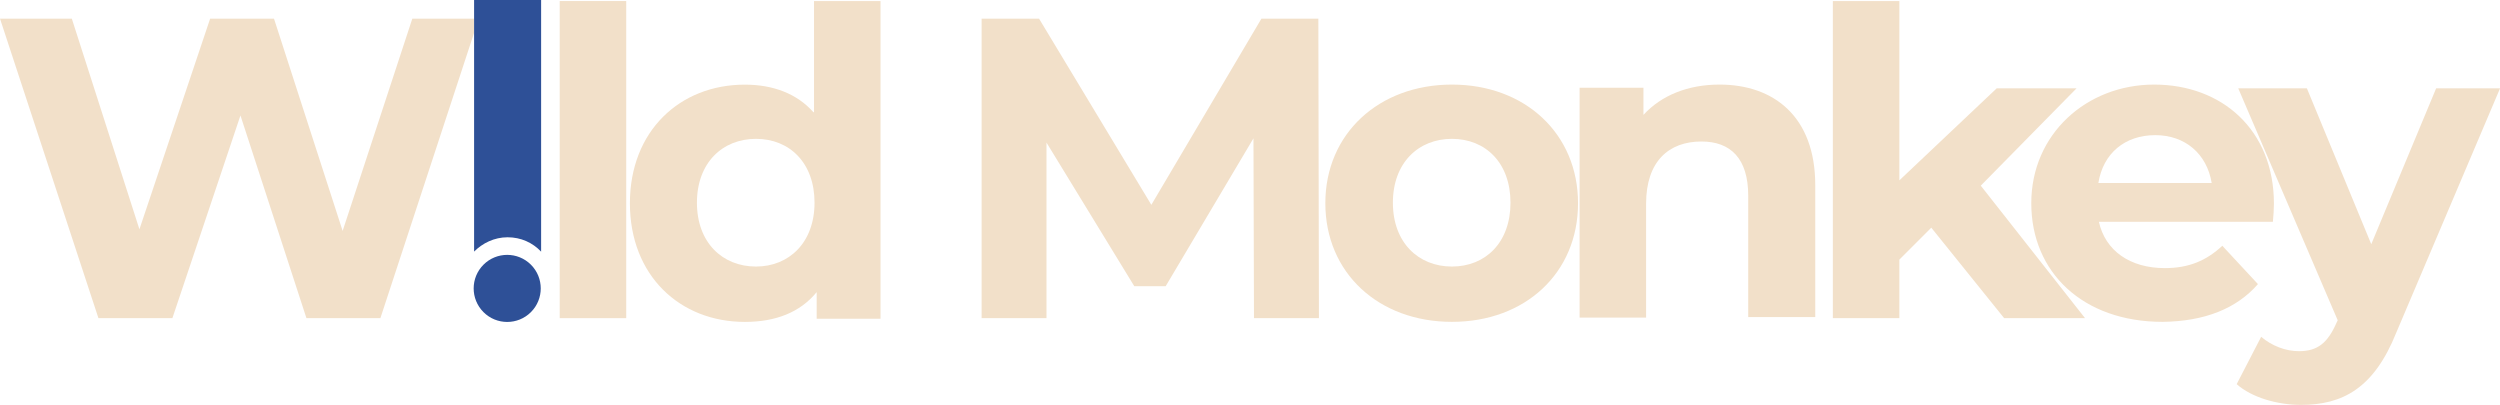 <?xml version="1.0" encoding="UTF-8"?>
<svg xmlns="http://www.w3.org/2000/svg" id="Layer_2" data-name="Layer 2" viewBox="0 0 433.04 70.13">
  <defs>
    <style>
      .cls-1 {
        fill: #2e5097;
      }

      .cls-1, .cls-2 {
        stroke-width: 0px;
      }

      .cls-2 {
        fill: #f2e0c9;
      }
    </style>
  </defs>
  <g id="Layer_1-2" data-name="Layer 1">
    <g>
      <g>
        <polygon class="cls-2" points="71.42 3.23 59.35 40 47.46 3.23 36.4 3.23 24.15 39.72 12.44 3.23 0 3.23 17.05 55.11 29.86 55.11 41.65 20 53.08 55.11 65.89 55.11 82.11 5.71 82.11 3.23 71.42 3.23"></polygon>
        <rect class="cls-2" x="96.95" y=".18" width="11.52" height="54.93"></rect>
        <path class="cls-2" d="M140.91,19.45c-2.86-3.23-7-4.79-11.89-4.79-11.24,0-19.91,8.02-19.91,20.55s8.66,20.55,19.91,20.55c5.35,0,9.58-1.66,12.44-5.16v4.61h11.06V.18h-11.52v19.26h-.09ZM130.95,46.17c-5.81,0-10.23-4.15-10.23-11.06s4.42-11.06,10.23-11.06,10.14,4.15,10.14,11.06-4.42,11.06-10.14,11.06Z"></path>
        <polygon class="cls-2" points="218.5 3.23 199.43 35.48 179.98 3.23 170.03 3.23 170.03 55.11 181.27 55.11 181.27 24.7 196.48 49.58 201.91 49.58 217.12 23.96 217.21 55.11 228.46 55.11 228.36 3.23 218.5 3.23"></polygon>
        <path class="cls-2" d="M251.5,14.65c-12.63,0-21.93,8.48-21.93,20.55s9.22,20.55,21.93,20.55,21.84-8.48,21.84-20.55c0-11.98-9.12-20.55-21.84-20.55ZM251.5,46.17c-5.81,0-10.23-4.15-10.23-11.06s4.42-11.06,10.23-11.06,10.14,4.15,10.14,11.06-4.33,11.06-10.14,11.06Z"></path>
        <path class="cls-2" d="M297.85,14.65c-5.44,0-10.05,1.84-13.18,5.25v-4.7h-11.06v39.81h11.52v-19.72c0-7.37,3.96-10.78,9.58-10.78,5.07,0,8.11,2.95,8.11,9.4v21.01h11.61v-22.85c0-11.89-7.19-17.42-16.59-17.42Z"></path>
        <polygon class="cls-2" points="359.69 15.3 345.86 15.3 329 31.24 329 .18 317.48 .18 317.48 55.11 329 55.11 329 44.97 334.53 39.44 347.15 55.11 361.16 55.11 343.1 32.16 359.69 15.3"></polygon>
        <path class="cls-2" d="M391.11,49.21l-6.17-6.64c-2.76,2.58-5.81,3.87-9.95,3.87-6.08,0-10.32-3.04-11.43-8.02h30.14c.09-.92.18-2.21.18-3.13,0-12.81-9.03-20.64-20.74-20.64s-21.29,8.57-21.29,20.55,8.94,20.55,22.76,20.55c7.28-.09,12.81-2.3,16.5-6.54ZM373.33,23.41c5.16,0,8.94,3.23,9.77,8.29h-19.63c.83-5.16,4.61-8.29,9.86-8.29Z"></path>
        <path class="cls-2" d="M421.98,15.3l-11.24,27-11.15-27h-11.89l17.23,40.18-.18.37c-1.57,3.59-3.32,4.98-6.54,4.98-2.3,0-4.7-.92-6.54-2.49l-4.24,8.2c2.58,2.3,7,3.59,11.15,3.59,7.19,0,12.63-2.86,16.5-12.53l17.97-42.3h-11.06Z"></path>
      </g>
      <g>
        <path class="cls-1" d="M82.11,43.59c1.47-1.47,3.5-2.49,5.81-2.49s4.33.92,5.81,2.49V0h-11.61v43.59Z"></path>
        <circle class="cls-1" cx="87.85" cy="49.96" r="5.81" transform="translate(-9.59 76.75) rotate(-45)"></circle>
      </g>
    </g>
  </g>
</svg>
